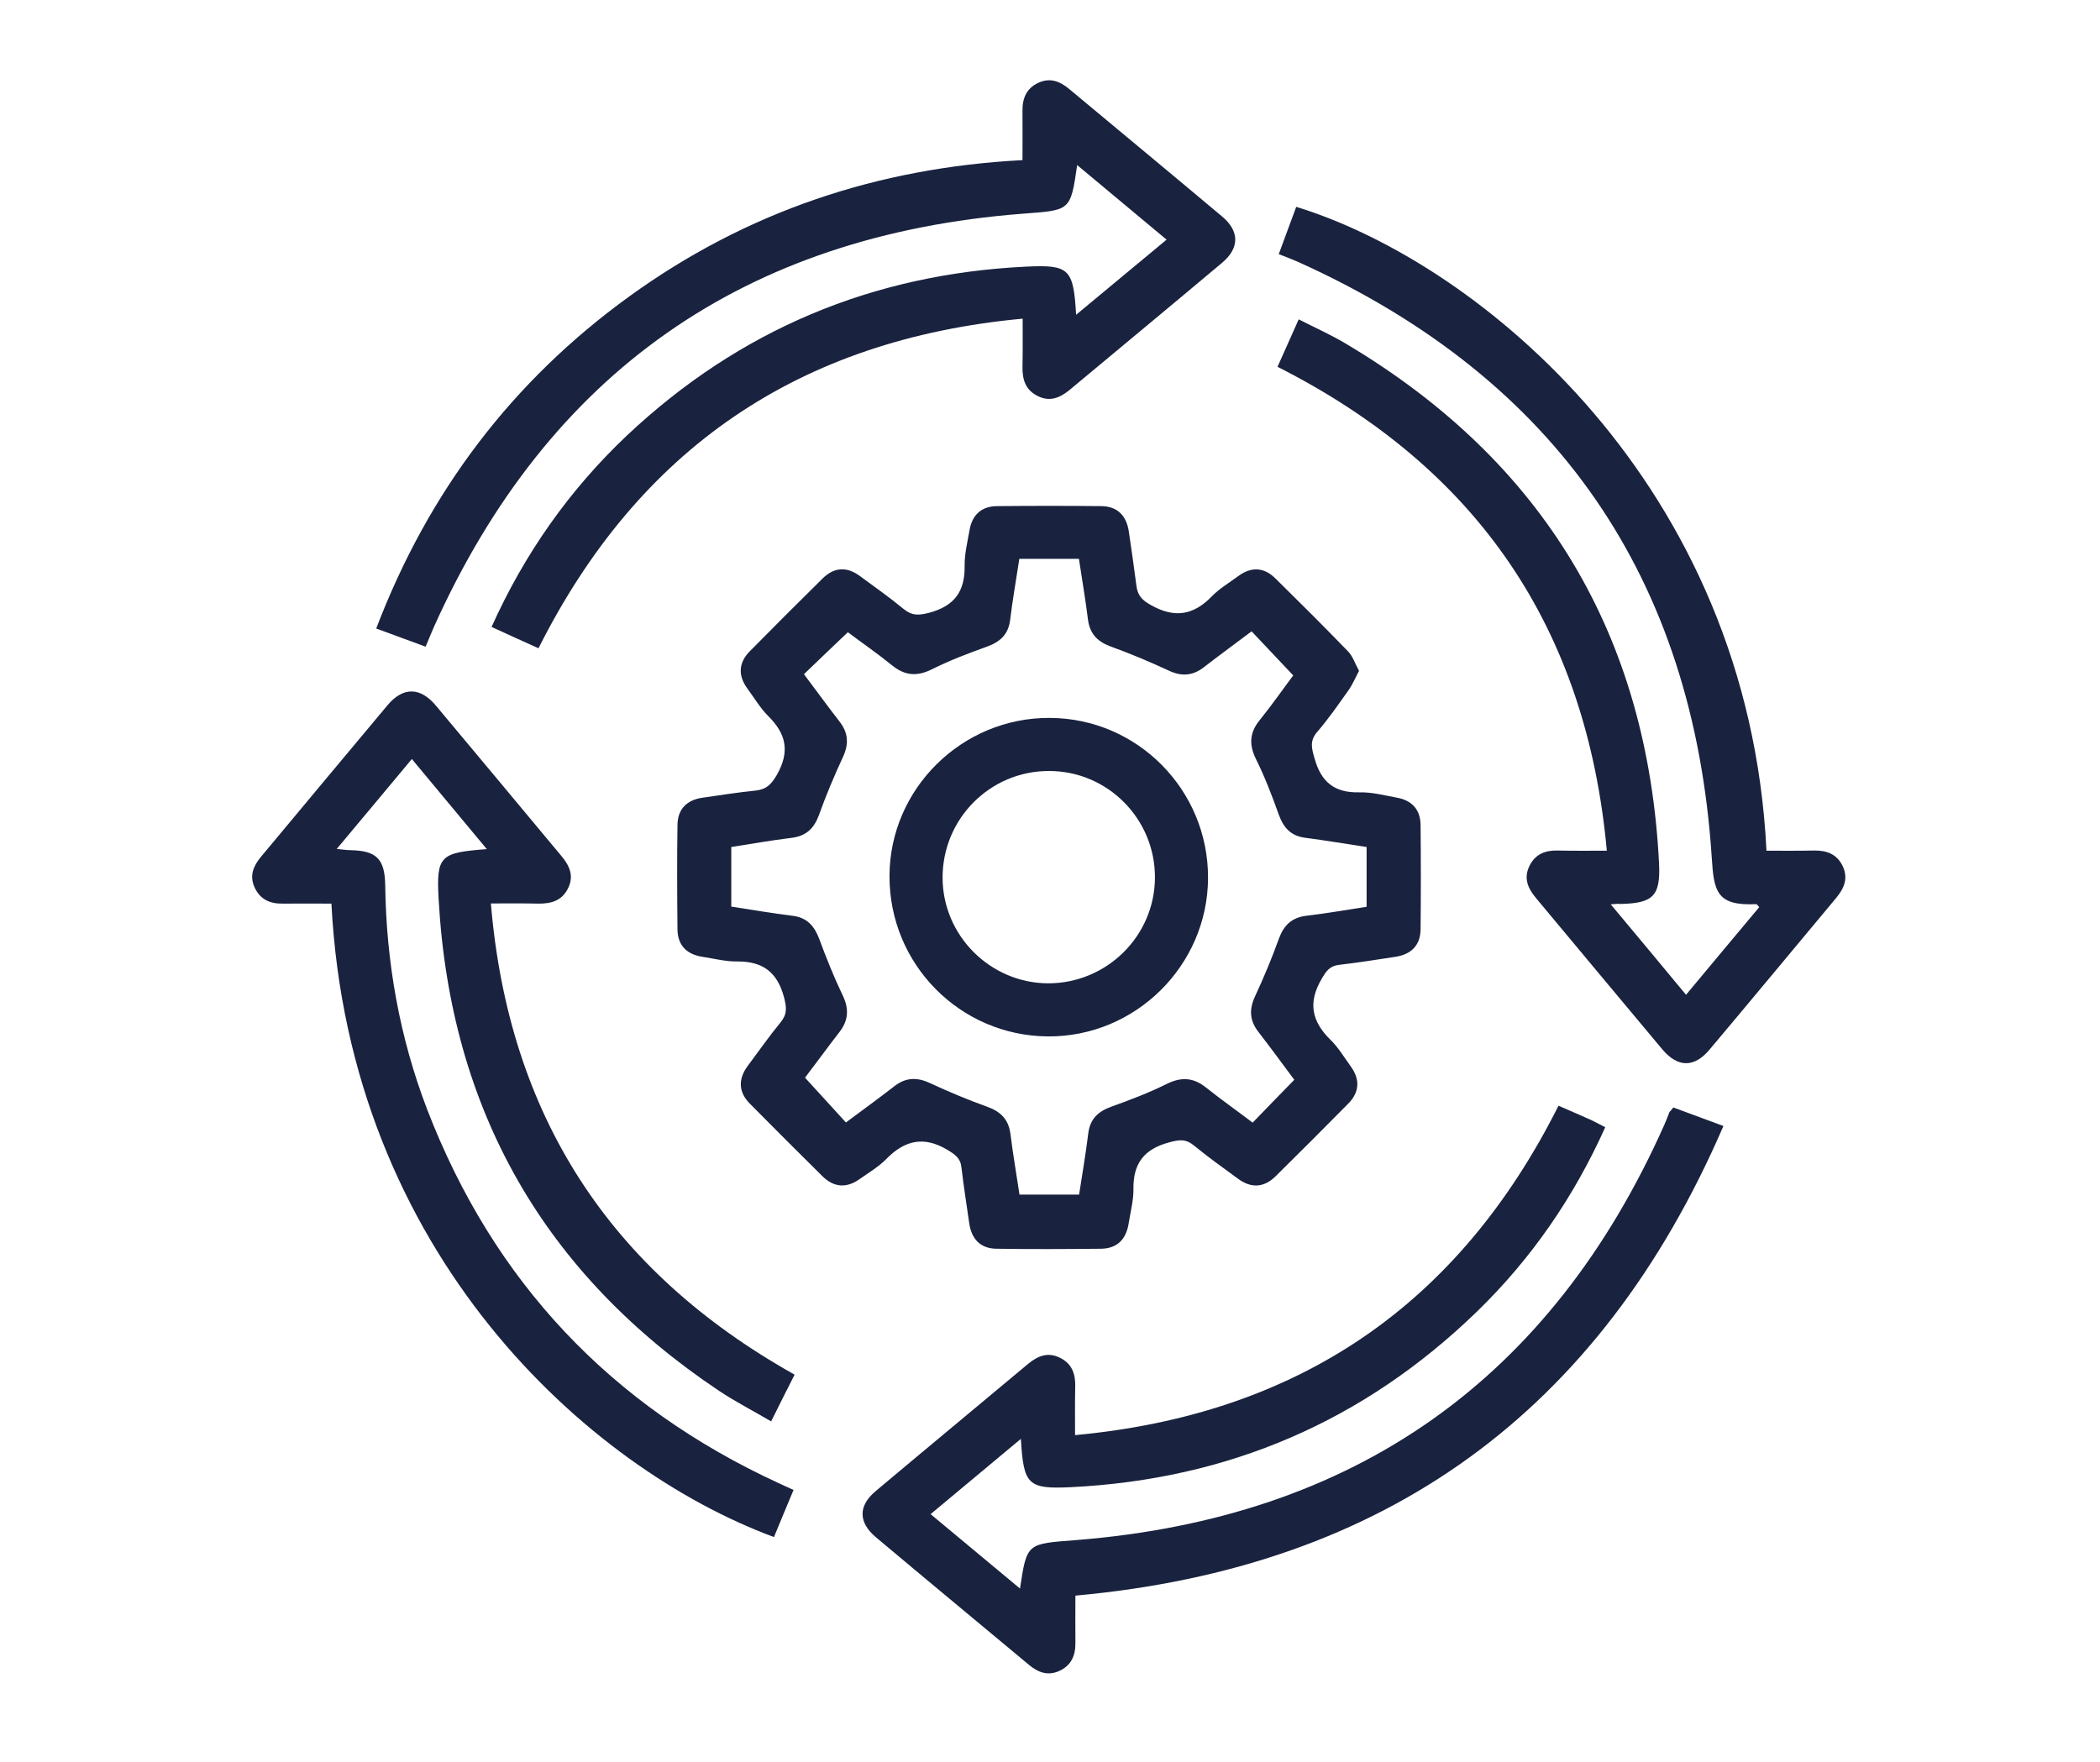 <?xml version="1.0" encoding="UTF-8"?> <svg xmlns="http://www.w3.org/2000/svg" xmlns:xlink="http://www.w3.org/1999/xlink" version="1.1" id="Capa_1" x="0px" y="0px" viewBox="0 0 1190.6 999" style="enable-background:new 0 0 1190.6 999;" xml:space="preserve"> <style type="text/css"> .st0{fill:#19223E;} </style> <g> <path class="st0" d="M770.5,380.4c-2.2,4.2-3.8,8-6.1,11.2c-5.6,7.9-11.2,16-17.5,23.3c-4.5,5.2-3.3,9.3-1.6,15.2 c3.7,13.3,11.2,19.5,25.2,19.2c7.1-0.2,14.3,1.7,21.4,3c8.5,1.5,13.4,6.7,13.5,15.5c0.2,19.8,0.2,39.5,0,59.2 c-0.1,9.2-5.5,14.3-14.5,15.6c-10.5,1.6-21.1,3.3-31.6,4.5c-5.4,0.6-7.4,3.5-10,8c-7.9,13.4-5.6,24.2,5.1,34.6 c4.4,4.3,7.7,9.9,11.4,15c5.4,7.4,5,14.7-1.5,21.2c-13.6,13.8-27.4,27.6-41.2,41.2c-6.5,6.4-13.8,6.8-21.2,1.3 c-8.3-6.1-16.8-12.1-24.8-18.7c-4.8-4-8.5-3.5-14.3-1.9c-14.2,3.8-20.4,12-20.2,26.4c0.1,6.5-1.7,13-2.7,19.5 c-1.4,9-6.5,14.3-15.7,14.4c-19.8,0.2-39.5,0.3-59.2,0c-9.2-0.1-14.2-5.5-15.5-14.5c-1.5-10.6-3.2-21.1-4.4-31.6 c-0.6-5.4-3.6-7.3-8-10c-13.4-8-24.2-5.4-34.6,5.2c-4.3,4.4-9.9,7.7-15,11.3c-7.5,5.4-14.7,4.9-21.2-1.5 c-13.8-13.7-27.6-27.4-41.2-41.2c-6.4-6.5-6.7-13.8-1.3-21.2c6.2-8.3,12.1-16.8,18.7-24.8c3.9-4.8,3.5-8.5,2-14.3 c-3.8-14.2-12-20.4-26.5-20.3c-6.5,0.1-13-1.6-19.5-2.6c-9-1.3-14.3-6.4-14.4-15.6c-0.2-19.8-0.3-39.5,0-59.2 c0.1-9.2,5.5-14.3,14.5-15.5c9.9-1.4,19.8-3,29.8-4c6.2-0.7,9-3.6,12.2-9.2c7.3-13,5.1-23-5-33c-4.6-4.6-8-10.4-11.9-15.7 c-5.4-7.4-5-14.7,1.5-21.2c13.6-13.8,27.4-27.6,41.2-41.2c6.6-6.5,13.8-6.8,21.2-1.3c8.3,6.1,16.8,12.1,24.8,18.7 c4.7,3.8,8.4,3.6,14.3,2.1c14.3-3.8,20.4-12,20.2-26.5c-0.1-6.8,1.6-13.7,2.8-20.5c1.5-8.5,6.7-13.4,15.5-13.5 c19.8-0.2,39.5-0.2,59.2,0c9.2,0.1,14.3,5.5,15.6,14.5c1.5,10.2,3,20.5,4.3,30.7c0.7,5.4,3.1,8.1,8.2,10.9 c13.4,7.6,24.2,5.8,34.6-5c4.3-4.4,9.9-7.7,14.9-11.4c7.4-5.5,14.7-5.1,21.2,1.4c13.8,13.6,27.6,27.3,41.1,41.3 C766.9,372,768.3,376.4,770.5,380.4z M733.8,612.3c-6.8-9.1-13.4-18.2-20.3-27.1c-5-6.4-5.4-12.7-2-20.1c5-10.8,9.6-21.7,13.6-32.9 c2.8-7.6,7.3-11.9,15.5-12.9c11.4-1.4,22.7-3.3,34.2-5.1c0-11.7,0-22.6,0-33.9c-11.8-1.8-23.1-3.7-34.6-5.2 c-8.3-1-12.5-5.7-15.2-13.2c-3.8-10.6-7.8-21.1-12.8-31.2c-4.2-8.4-3.8-15.3,2.1-22.5c6.9-8.5,13.1-17.5,18.9-25.2 c-8.1-8.6-15.7-16.6-23.6-25c-9,6.8-18.1,13.4-27,20.3c-6.4,5-12.8,5.4-20.1,1.9c-10.8-5-21.7-9.6-32.8-13.6 c-7.6-2.8-11.9-7.3-12.9-15.5c-1.4-11.4-3.4-22.7-5.1-34.2c-11.7,0-22.5,0-33.8,0c-1.8,11.8-3.8,23.2-5.2,34.6 c-1,8.3-5.7,12.5-13.2,15.2c-10.6,3.8-21.1,7.8-31.1,12.8c-8.4,4.2-15.3,3.7-22.5-2.1c-8.5-6.9-17.5-13.1-25.2-18.9 c-8.5,8.1-16.6,15.8-24.9,23.8c6.7,8.9,13.3,18,20.2,26.9c5,6.4,5.3,12.8,1.9,20.1c-5,10.8-9.6,21.7-13.6,32.9 c-2.8,7.6-7.3,11.9-15.5,12.9c-11.4,1.4-22.7,3.4-34.2,5.2c0,11.7,0,22.5,0,33.8c11.8,1.8,23.2,3.8,34.7,5.2 c8.3,1,12.4,5.8,15.2,13.2c4,10.8,8.3,21.6,13.3,32c3.7,7.7,3.2,14.3-2,20.9c-6.9,8.9-13.5,18-19.4,25.7c8,8.8,15.5,17,23.2,25.4 c9.4-7,18.5-13.6,27.4-20.5c6.4-5,12.7-5.3,20.1-1.9c10.8,5,21.7,9.6,32.9,13.6c7.6,2.8,11.9,7.3,12.9,15.5 c1.4,11.4,3.4,22.7,5.1,34.2c11.7,0,22.5,0,33.8,0c1.8-11.8,3.8-23.2,5.2-34.7c1-8.3,5.7-12.5,13.2-15.2 c10.6-3.8,21.1-7.8,31.2-12.8c8.4-4.2,15.3-3.7,22.5,2.1c8.5,6.8,17.5,13.1,26.3,19.8C717.9,628.6,725.5,620.8,733.8,612.3z"></path> <path class="st0" d="M913.2,512.8c14.7,17.6,28.3,33.9,42.7,51.3c14.2-17,27.8-33.4,41.5-49.7c-0.9-1-1.3-1.7-1.7-1.7 c-22.6,1.1-24-7.4-25.2-26.2c-10.3-158.7-88-271.3-232.8-337.2c-3.9-1.8-7.9-3.3-12.7-5.2c3.5-9.5,6.7-18.2,9.9-26.8 c104.3,32,256.5,158,266.6,365.1c8.9,0,18,0.1,27-0.1c7.2-0.1,12.9,2,16.2,8.8c3.3,7,0.8,12.7-3.7,18.1 c-23.9,28.6-47.7,57.4-71.7,85.9c-8.7,10.4-18,10.4-26.8,0c-24-28.6-47.8-57.3-71.7-85.9c-4.5-5.4-7.1-11.1-3.7-18.1 c3.3-6.8,9-9,16.2-8.8c8.7,0.2,17.4,0.1,27.7,0.1c-11.6-126.6-73.5-217.1-186.7-274.4c3.7-8.4,7.6-17.1,12-26.9 c9.6,4.9,18.9,9,27.6,14.3c111.3,66.5,170.2,164.7,176.7,294.2c0.9,18.6-3.4,22.6-22,23C917.4,512.4,916.2,512.6,913.2,512.8z"></path> <path class="st0" d="M948.7,628c8.9,3.3,17.6,6.5,28.4,10.5C907,800.8,785.3,888.9,609.7,904.8c0,8.7-0.1,17.7,0,26.7 c0.1,7.2-2.3,12.9-9.1,16c-6.6,3-12.2,0.8-17.3-3.5c-28.9-24.1-57.9-48.1-86.7-72.3c-10-8.4-10.1-17.8-0.2-26.1 c28.8-24.2,57.8-48.2,86.6-72.3c5.5-4.5,11.2-6.8,18.1-3.3c6.8,3.4,8.7,9.3,8.5,16.4c-0.2,8.7-0.1,17.4-0.1,27.4 c126.7-11.8,217.4-73.8,274.1-186.8c6.2,2.7,12.5,5.4,18.7,8.2c2.5,1.2,5,2.6,7.8,4c-17.8,39.6-41.8,74.5-72.7,104.5 c-64.1,62.2-141,95.2-230.1,99.6c-24.6,1.2-27-1.3-28.5-27.4c-17.3,14.4-33.6,28-51.2,42.7c17,14.2,33.6,28,50.7,42.2 c3.9-26.2,4-25.3,32-27.5c157.7-12.6,269-91,333.4-235.7c1-2.3,1.9-4.6,2.8-7C947,630.1,947.4,629.7,948.7,628z"></path> <path class="st0" d="M305.3,367.6c-8.7-3.9-17.5-7.9-26.6-12.1c18.7-41.6,44.2-77.8,76.9-108.7c63.5-59.7,139-91.4,226.1-95.6 c24.6-1.2,26.9,1.2,28.4,27.3c17.2-14.3,33.6-27.9,51.3-42.6c-17.1-14.3-33.7-28.1-50.7-42.3c-3.8,26.4-3.9,25.5-31.1,27.6 c-157.3,12.2-268.7,90-333.5,234.1c-1.5,3.4-2.9,6.9-4.8,11.4c-9.2-3.4-18.1-6.7-28-10.3c29.6-77.6,77.1-140.3,143.6-188.4 c66.2-47.9,140.6-72.9,222.8-77.2c0-9.8,0.1-18.9,0-27.9c-0.1-7.2,2.3-12.9,9.1-16c6.6-3,12.1-0.8,17.3,3.5 c28.9,24.1,57.9,48.1,86.7,72.3c10,8.3,10,17.9,0.2,26.2c-28.8,24.2-57.8,48.2-86.7,72.3c-5.5,4.5-11.3,6.8-18.1,3.3 c-6.8-3.4-8.6-9.3-8.5-16.4c0.2-8.7,0.1-17.4,0.1-27.4C452.8,192.5,362.1,254.6,305.3,367.6z"></path> <path class="st0" d="M187.9,512.4c-9.6,0-18.7-0.1-27.7,0c-7.2,0.1-12.8-2.4-15.9-9.3c-3-6.6-0.6-12.1,3.7-17.3 c23.9-28.6,47.7-57.3,71.7-85.9c8.8-10.5,18.6-10.4,27.5,0.3c23.8,28.4,47.4,56.8,71.1,85.2c4.5,5.4,7.2,11.1,3.9,18 c-3.4,7.3-9.6,9.1-17.1,9c-8.4-0.2-16.8-0.1-26.8-0.1c10.1,120,67.1,208.3,172.2,267.2c-4.2,8.3-8.5,16.8-13.3,26.5 c-10.2-6-20.2-11.1-29.5-17.3c-99.3-66.4-152.3-159.4-159-278.6c-1.4-24.9,0.8-26.6,27.3-28.6c-14.4-17.3-28-33.7-42.5-51.1 c-14.2,17-27.9,33.5-42.6,51c3.4,0.3,5.7,0.7,7.9,0.7c14.7,0.3,19.4,5,19.6,20c0.6,43.6,8.1,86,23.7,126.8 c37.6,97.8,104.2,168.3,199.3,212.1c2.5,1.2,5.1,2.3,8.5,3.9c-3.8,9.1-7.5,17.9-11.1,26.7C333,832.4,198.1,710.7,187.9,512.4z"></path> <path class="st0" d="M684.9,497.9c-0.2,49.6-41.2,90.2-90.9,89.8c-49.8-0.4-89.8-41-89.7-90.9c0.1-49.5,41.1-90,90.9-89.7 C644.9,407.3,685.1,448,684.9,497.9z M654.8,497.6c0.1-33.3-26.9-60.5-60.2-60.4c-33.3,0-60.2,27.1-60.2,60.4 c0,32.8,26.9,59.8,59.7,60C627.4,557.7,654.7,530.8,654.8,497.6z"></path> </g> </svg> 